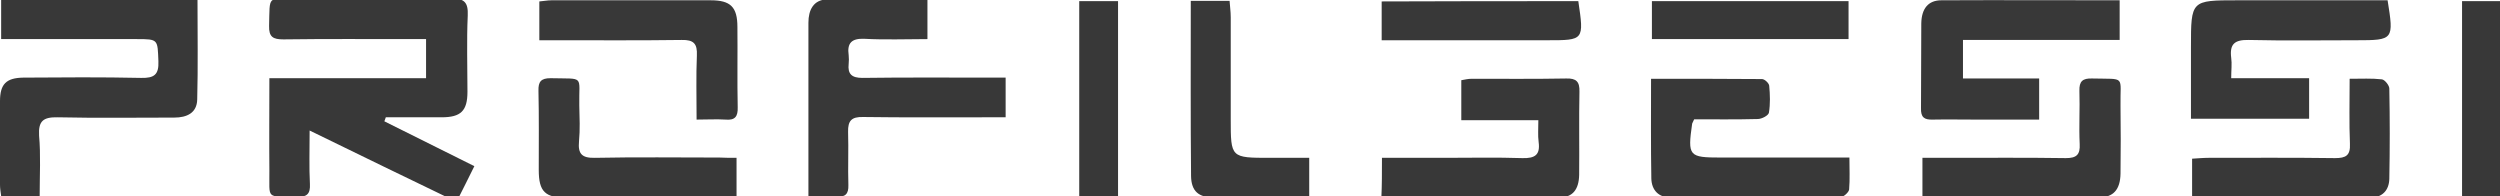 <?xml version="1.0" encoding="utf-8"?>
<!-- Generator: Adobe Illustrator 17.0.0, SVG Export Plug-In . SVG Version: 6.00 Build 0)  -->
<!DOCTYPE svg PUBLIC "-//W3C//DTD SVG 1.1//EN" "http://www.w3.org/Graphics/SVG/1.1/DTD/svg11.dtd">
<svg version="1.1" id="Livello_1" xmlns="http://www.w3.org/2000/svg" xmlns:xlink="http://www.w3.org/1999/xlink" x="0px" y="0px"
	 width="869.6px" height="68.2px" viewBox="0 0 869.6 68.2" style="enable-background:new 0 0 869.6 68.2;" xml:space="preserve">
<g>
	<path style="fill:#383838;" d="M148.2,27.2c0-4.8,0-8.8,0-13.6c-2.1,0-3.8,0-5.6,0c-14.7,0-29.3-0.1-44,0.1c-3.6,0-5.1-0.8-5-4.7
		c0.3-10.9-0.8-9.4,9.3-9.4c18-0.1,36,0.1,54-0.1c4.6-0.1,6,1.3,5.8,5.9c-0.4,8.8-0.1,17.7-0.1,26.5c0,6.7-2.3,8.9-9,8.9
		c-6.5,0-13,0-19.4,0c-0.2,0.5-0.3,0.9-0.5,1.4c10.3,5.1,20.7,10.3,31.3,15.6c-2.1,4.2-4,8.1-6.2,12.4C142,62.1,125.3,54,107.7,45.4
		c0,6.8-0.2,12.7,0.1,18.6c0.2,3.5-1.1,4.6-4.6,4.5c-10.9-0.3-9.4,1.1-9.5-9.2c-0.1-10.5,0-21,0-32.1
		C112.1,27.2,129.9,27.2,148.2,27.2z"/>
	<path style="fill:#383838;" d="M13.8,68.2c-4.8,0-8.9,0-13.4,0c-0.2-1.4-0.4-2.7-0.4-4c0-9.7-0.1-19.3,0-29c0-6,2.2-8.1,8.1-8.2
		c13.7-0.1,27.3-0.2,41,0.1c4.5,0.1,6.2-1.1,6-5.8c-0.3-7.6,0-7.7-7.5-7.7c-13.8,0-27.7,0-41.5,0c-1.8,0-3.6,0-5.7,0
		c0-4.7,0-9,0-13.6C23,0,45.6,0,68.7,0c0,11.7,0.2,23.1-0.1,34.6c-0.1,4.7-3.6,6.3-8,6.3c-13.5,0-27,0.2-40.5-0.1
		c-5-0.1-6.8,1.2-6.5,6.4C14.2,53.9,13.8,60.8,13.8,68.2z"/>
	<path style="fill:#383838;" d="M349.8,27c0,4.9,0,9,0,13.8c-2.2,0-4.2,0-6.1,0c-14.5,0-29,0.1-43.5-0.1c-4-0.1-5.3,1.3-5.2,5.2
		c0.2,6.2-0.1,12.3,0.1,18.5c0.1,3.1-1.1,4.2-4.1,4c-3.1-0.2-6.2,0-9.8,0c0-6.5,0-12.2,0-18c0-14.2,0-28.3,0-42.5
		c0-4.5,1.8-7.9,6.3-8.1c11.6-0.4,23.2-0.1,35.1-0.1c0,4.6,0,8.9,0,13.9c-7.4,0-14.7,0.3-21.9-0.1c-4.5-0.2-6.1,1.5-5.5,5.7
		c0.1,1,0.1,2,0,3c-0.4,3.6,1.1,4.9,4.8,4.9c14.7-0.2,29.3-0.1,44-0.1C345.7,27,347.5,27,349.8,27z"/>
	<path style="fill:#383838;" d="M737.3,0.1c0,4.8,0,8.9,0,13.8c-18.2,0-36.2,0-54.5,0c0,4.8,0,8.7,0,13.4c8.9,0,17.6,0,26.5,0
		c0,5,0,9.3,0,14.3c-7.4,0-14.7,0-22,0c-5,0-10-0.1-15,0c-3,0.1-4.2-0.8-4.1-4c0.1-9.8,0-19.7,0.1-29.5c0.1-5.1,2.4-8,7-8
		C695.8,0,716.3,0.1,737.3,0.1z"/>
	<path style="fill:#383838;" d="M480.7,54.9c7.3,0,14.4,0,21.5,0c9.1,0,18.3-0.2,27.4,0.1c4.3,0.1,6.2-1.1,5.6-5.6
		c-0.3-2.3-0.1-4.6-0.1-7.6c-9.1,0-17.8,0-26.8,0c0-4.9,0-9.2,0-13.9c1.1-0.2,2.4-0.5,3.6-0.5c11,0,22,0.1,32.9-0.1
		c3.5-0.1,4.7,1.1,4.6,4.6c-0.2,9.6,0,19.3-0.1,28.9c-0.1,5.2-2.3,7.9-7,7.9c-18.8,0.1-37.6,0.1-56.4,0.1c-1.7,0-3.3,0-5.4,0
		C480.7,64.3,480.7,60.1,480.7,54.9z"/>
	<path style="fill:#383838;" d="M830.5,0.1c2.2,13.7,2.1,13.9-10.8,13.9c-12.5,0-25,0.2-37.5-0.1c-4.9-0.1-6.7,1.4-6.1,6.2
		c0.3,2.1,0,4.3,0,7.1c9.2,0,18,0,27.1,0c0,5,0,9.4,0,14.1c-13.5,0-26.9,0-41.1,0c0-8.3,0-16.6,0-24.9c0-16.3,0-16.3,16.2-16.3
		c15.5,0,31,0,46.5,0C826.7,0.1,828.5,0.1,830.5,0.1z"/>
	<path style="fill:#383838;" d="M574.3,27.4c13.3,0,26,0,38.6,0.1c0.9,0,2.4,1.4,2.5,2.3c0.3,3.1,0.4,6.4-0.1,9.4
		c-0.2,1-2.5,2.2-3.9,2.2c-7.5,0.2-14.9,0.1-22.1,0.1c-0.4,0.9-0.6,1.2-0.7,1.5c-1.6,11.3-1.2,11.8,10,11.8c14.6,0,29.3,0,44.7,0
		c0,3.9,0.2,7.5-0.1,11.1c-0.1,1-2,2.7-3.1,2.7c-19.7,0.2-39.3,0.2-59,0.1c-4.1,0-6.6-2.5-6.7-6.6C574.2,50.8,574.3,39.5,574.3,27.4
		z"/>
	<path style="fill:#383838;" d="M242.3,41.6c0-8-0.2-15.2,0.1-22.3c0.2-4.1-1.1-5.5-5.3-5.4c-14.5,0.2-28.9,0.1-43.4,0.1
		c-1.9,0-3.9,0-6.1,0c0-4.8,0-8.9,0-13.5c1.4-0.1,2.8-0.4,4.2-0.4c18.5,0,36.9,0,55.4,0c6.9,0,9.3,2.3,9.3,9.3
		c0.1,9.3-0.1,18.6,0.1,27.9c0.1,3.2-0.9,4.6-4.2,4.3C249.2,41.4,246.1,41.6,242.3,41.6z"/>
	<path style="fill:#383838;" d="M668.7,68.4c0-4.3,0-8.5,0-13.5c3.3,0,6.4,0,9.5,0c13.5,0,27-0.1,40.4,0.1c3.7,0,5-1.2,4.8-4.9
		c-0.3-6.1,0.1-12.3-0.1-18.5c-0.1-3.3,1.1-4.4,4.4-4.3c12,0.3,9.7-1.2,9.9,9.6c0.1,7.8,0.1,15.6,0,23.5c-0.1,5.6-2.5,8.3-7.7,8.3
		c-19.6,0.1-39.3,0-58.9,0C670.3,68.7,669.7,68.5,668.7,68.4z"/>
	<path style="fill:#383838;" d="M256.2,54.9c0,4.8,0,9,0,13.6c-1.8,0.1-3.4,0.3-5,0.3c-18,0-35.9,0-53.9,0c-7.7,0-9.9-2.1-9.9-9.7
		c0-9.2,0.1-18.3-0.1-27.5c-0.1-3.2,0.9-4.4,4.2-4.4c12.1,0.3,9.8-1.2,10,9.5c0.1,4.2,0.3,8.3-0.1,12.5c-0.4,4.3,1,5.8,5.5,5.7
		c14.5-0.3,29-0.1,43.4-0.1C252.2,54.9,254,54.9,256.2,54.9z"/>
	<path style="fill:#383838;" d="M762.5,68.7c0-4.7,0-8.8,0-13.5c1.9-0.1,3.8-0.3,5.8-0.3c14.6,0,29.3-0.1,43.9,0.1
		c3.8,0,5.4-0.9,5.2-5c-0.3-7.3-0.1-14.6-0.1-22.6c4.1,0,7.7-0.2,11.2,0.2c1,0.1,2.6,2.1,2.6,3.2c0.2,10.5,0.2,21,0,31.4
		c-0.1,4.1-2.5,6.5-6.7,6.6C804,68.8,783.5,68.7,762.5,68.7z"/>
	<path style="fill:#383838;" d="M414.2,0.3c4.6,0,8.7,0,13.5,0c0.1,1.8,0.4,3.7,0.4,5.7c0,11.8,0,23.6,0,35.4
		c0,13.5,0,13.5,13.7,13.5c4.4,0,8.9,0,13.6,0c0,4.8,0,8.9,0,13.3c-1.1,0.2-2.2,0.5-3.2,0.5c-10,0-20,0.1-29.9,0
		c-5.4,0-7.9-2.2-8-7.4C414.1,41.2,414.2,21.1,414.2,0.3z"/>
	<path style="fill:#383838;" d="M375.4,68.5c0-23,0-45.4,0-68.1c4.5,0,8.7,0,13.5,0c0,22.6,0,45.2,0,68.1
		C384.5,68.5,380.2,68.5,375.4,68.5z"/>
	<path style="fill:#383838;" d="M549,0.4C551,14,551,14,538.2,14c-17.1,0-34.3,0-51.4,0c-2,0-3.9,0-6.2,0c0-4.7,0-9,0-13.5
		C503.4,0.4,526.1,0.4,549,0.4z"/>
	<path style="fill:#383838;" d="M643,0.4c0,4.4,0,8.7,0,13.2c-22.8,0-45.4,0-68.4,0c0-4.4,0-8.6,0-13.2C597.3,0.4,619.8,0.4,643,0.4
		z"/>
	<path style="fill:#383838;" d="M869.6,68.5c-4.7,0-8.8,0-13.2,0c0-22.8,0-45.3,0-68.1c4.4,0,8.7,0,13.2,0
		C869.6,23.1,869.6,45.6,869.6,68.5z"/>
</g>
</svg>

